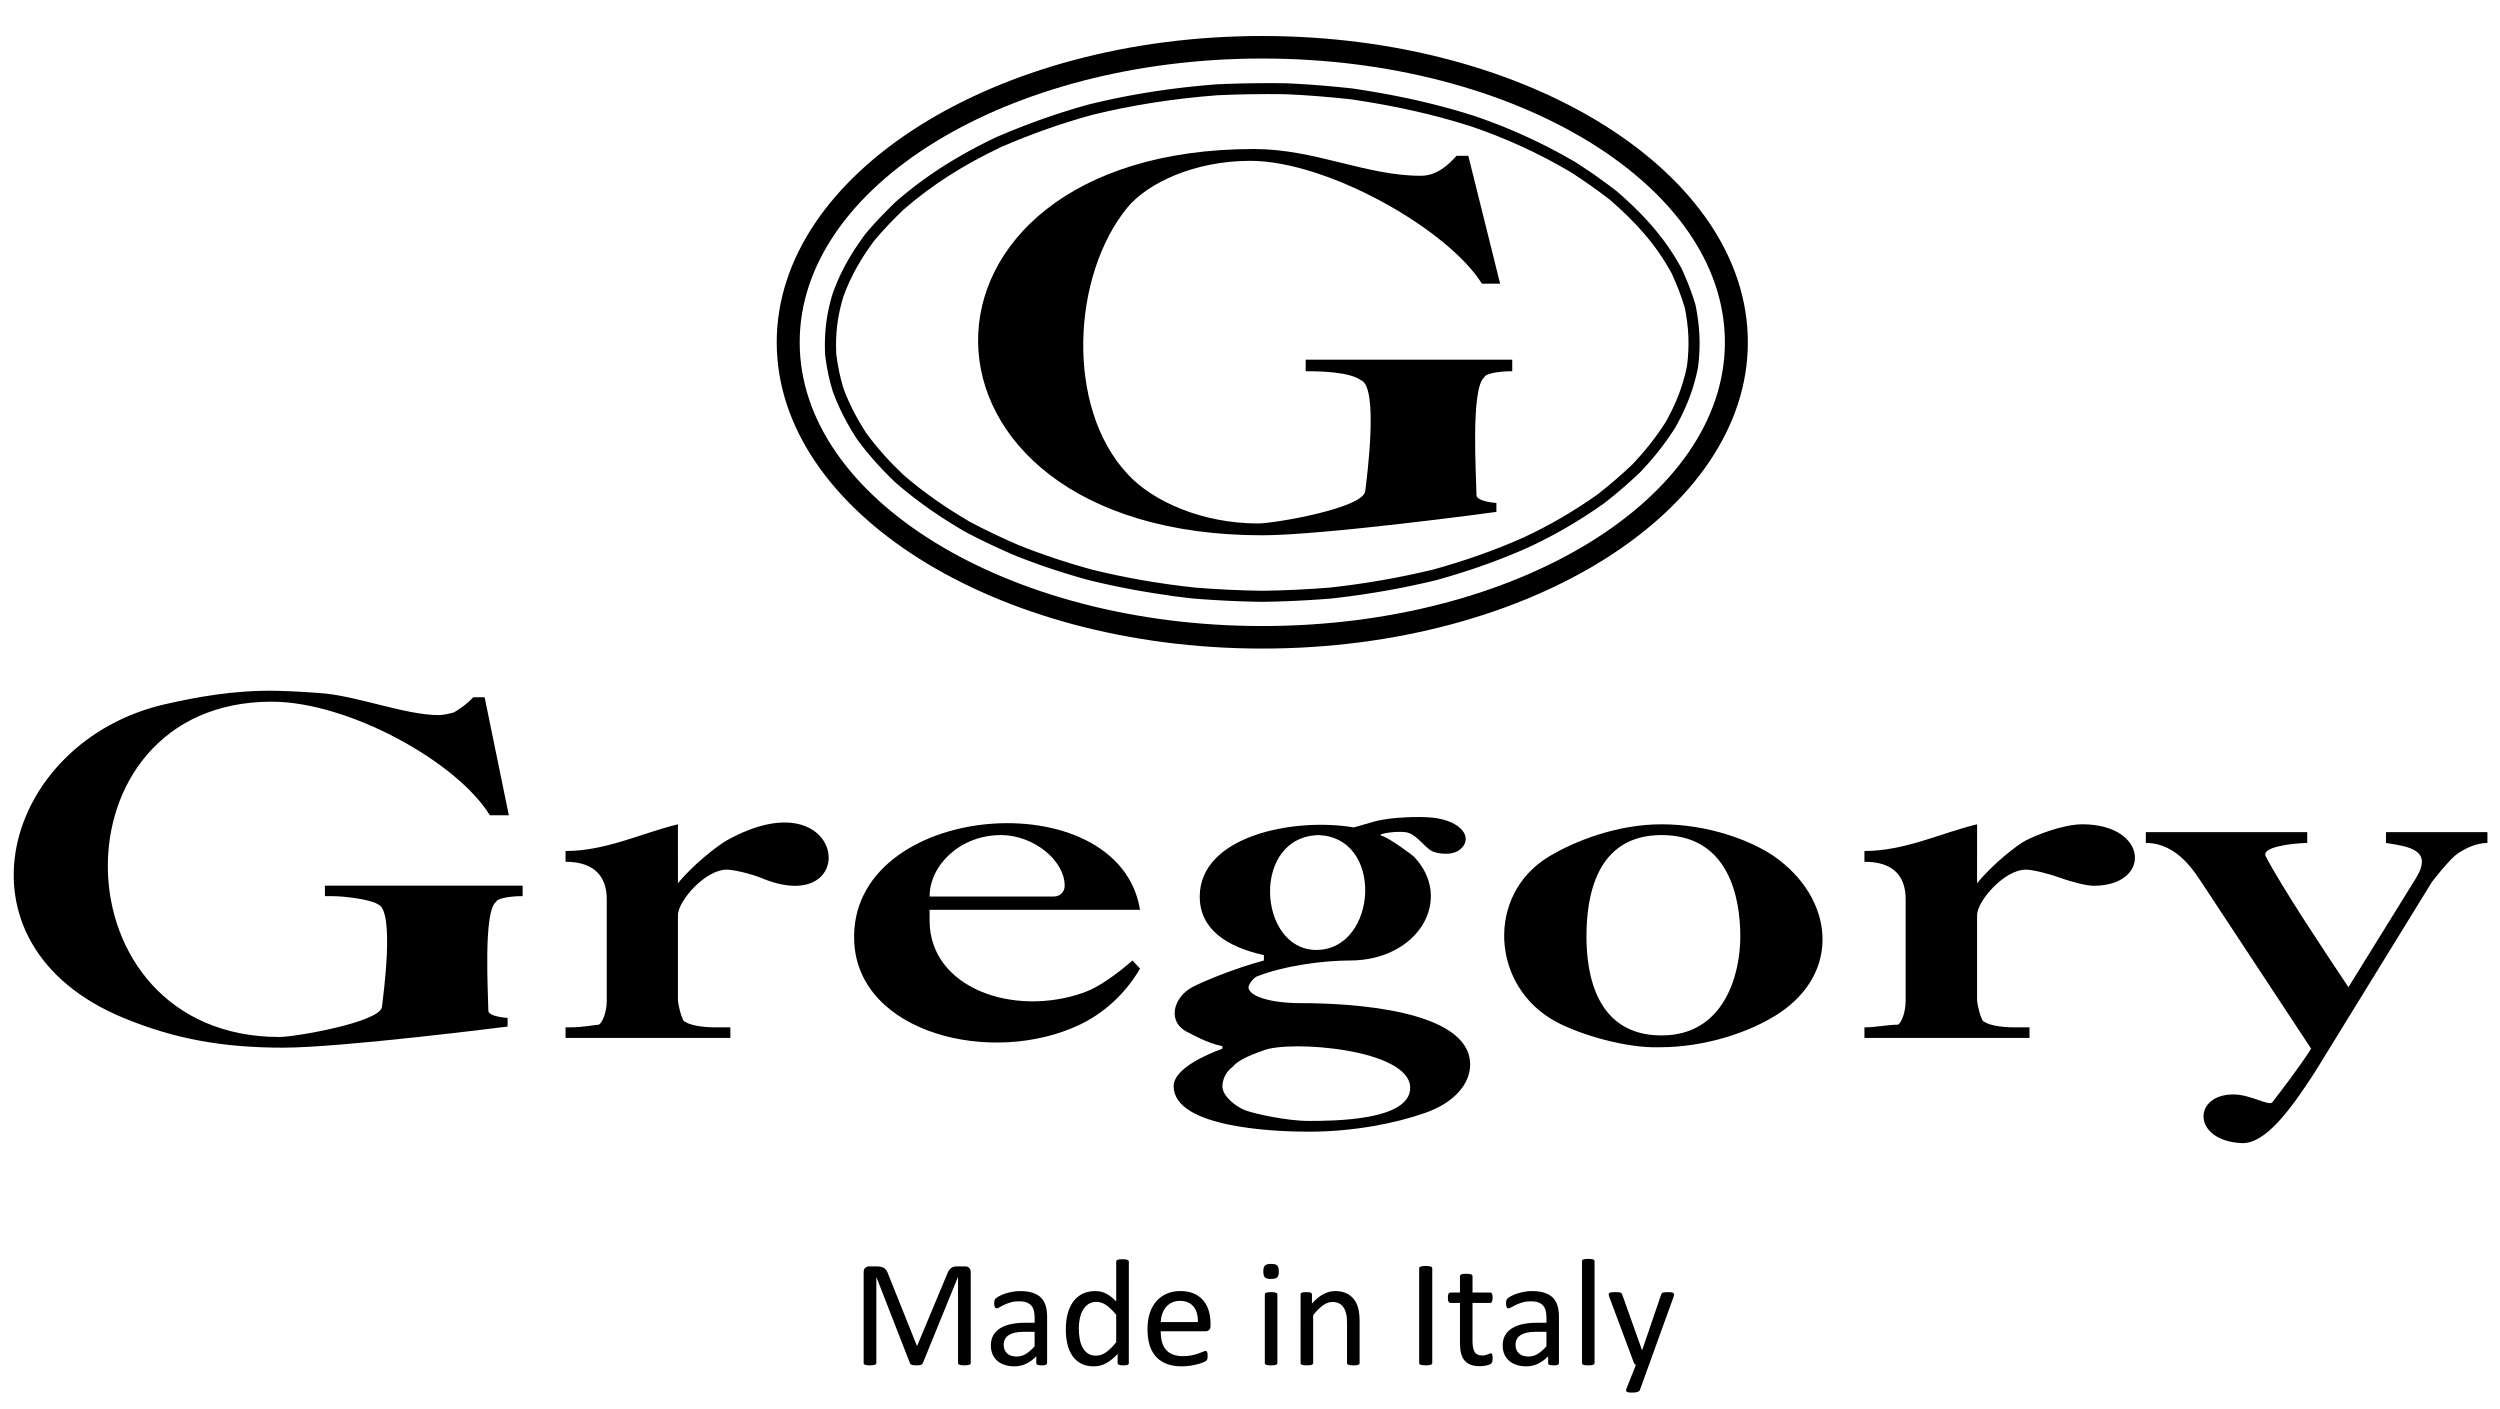 <?xml version="1.0" encoding="utf-8"?>
<!-- Generator: Adobe Illustrator 15.1.0, SVG Export Plug-In . SVG Version: 6.00 Build 0)  -->
<!DOCTYPE svg PUBLIC "-//W3C//DTD SVG 1.1//EN" "http://www.w3.org/Graphics/SVG/1.1/DTD/svg11.dtd">
<svg version="1.1" id="Layer_1" xmlns="http://www.w3.org/2000/svg" xmlns:xlink="http://www.w3.org/1999/xlink" x="0px" y="0px"
	 width="486px" height="274px" viewBox="0 0 486 274" enable-background="new 0 0 486 274" xml:space="preserve">
<g>
	<path fill-rule="evenodd" clip-rule="evenodd" d="M449.944,208.533c-4.715,7.283-9.603,13.898-14.171,13.688
		c-9.631-0.441-9.566-9.463-1.595-9.463c3.295,0,6.945,2.333,7.554,1.528c1.773-2.294,5.271-6.841,7.553-10.422l-21.189-32.153
		c-1.369-2.012-4.766-7.847-10.95-7.847v-2.093h31.38v2.093c-3.189,0.087-9,0.813-8.061,2.615
		c3.295,6.318,11.862,19.115,16.069,25.433l13.181-21.287c3.276-5.429-1.387-6.036-5.881-6.761v-2.093h19.72v2.093
		c-2.23,0-4.461,1.167-5.829,2.093c-1.369,0.925-4.969,5.393-5.12,5.754L449.944,208.533L449.944,208.533z"/>
	<path fill-rule="evenodd" clip-rule="evenodd" d="M384.347,171.712c2.939-3.661,7.807-7.484,9.479-8.33
		c1.977-1.046,7.3-3.139,10.949-3.139c12.976,0,13.554,11.952,2.23,11.952c-1.521,0-4.714-0.886-6.59-1.569
		c-1.571-0.604-5.12-1.569-6.59-1.569c-4.176,0-9.479,6.104-9.479,8.853v16.62c0,0.361,0.709,4.145,1.47,4.145
		c0.71,0.523,2.89,1.046,5.829,1.046h2.891v2.053h-32.09v-2.053c2.224,0,4.455-0.522,6.54-0.522c0.76-0.523,1.47-2.576,1.47-4.668
		v-19.719c0-4.197-2.079-7.283-8.01-7.283v-2.093c7.858,0,14.854-3.501,21.9-5.191V171.712L384.347,171.712z"/>
	<path fill-rule="evenodd" clip-rule="evenodd" d="M302.579,198.674c-12.79-6.8-13.796-24.774-1.42-32.193
		c4.918-2.938,13.13-6.237,21.849-6.237c8.821,0,17.135,2.979,21.899,6.237c11.547,8.082,13.19,22.516,0.761,30.624
		c-5.475,3.541-14.144,6.479-22.964,6.479C316.265,203.824,307.343,201.209,302.579,198.674L302.579,198.674z M323.007,162.336
		c-12.876,0-14.6,12.233-14.6,19.719c0,7.404,1.927,19.234,14.6,19.234c12.218,0,15.31-11.871,15.31-19.234
		C338.317,174.408,336.036,162.336,323.007,162.336L323.007,162.336z"/>
	<path fill-rule="evenodd" clip-rule="evenodd" d="M245.701,186.722v-1.046c-7.198-1.609-12.471-4.989-12.471-11.388
		c0-11.731,18.131-15.425,29.96-13.44c5.373-1.529,3.853-1.127,4.968-1.369c2.23-0.522,7.3-0.845,10.393-0.522
		c5.525,0.604,8.009,3.943,5.271,6.197c-1.673,1.327-4.563,0.765-5.475,0.281c-1.369-0.725-2.737-2.857-4.461-3.501
		c-1.521-0.604-6.591,0.161-5.323,0.523c1.521,0.402,6.235,3.943,6.337,4.104c7.784,8.239,0.859,20.16-12.471,20.16
		c-5.019,0-12.724,0.966-18.198,3.14c-0.761,0.482-1.521,1.569-1.521,2.052c0,1.569,3.7,3.099,10.24,3.099
		c9.21,0,32.849,1.163,32.849,11.952c0,3.662-2.99,7.364-8.719,9.376s-13.89,3.662-22.66,3.662c-6.425,0-26.259-0.709-26.259-8.854
		c0-3.38,6.286-6.116,9.479-7.283v-0.483c-2.939-0.563-6.286-2.495-6.539-2.615c-4.433-2.011-2.98-6.884,0.659-8.854
		C233.635,190.907,239.82,188.292,245.701,186.722L245.701,186.722z M245.548,204.228c-2.939,1.006-5.171,2.133-5.88,3.139
		c-1.471,1.006-2.028,2.696-2.028,3.782c0,2.093,2.788,4.024,4.36,4.668c1.672,0.644,8.06,2.093,12.419,2.093
		c4.84,0,19.72-0.056,19.72-6.438C274.139,203.886,250.537,202.131,245.548,204.228L245.548,204.228z M256.65,162.336
		c-13.551,0-12.194,22.334-0.761,22.334c11.964,0,13.374-22.334,0-22.334H256.65L256.65,162.336z"/>
	<path fill-rule="evenodd" clip-rule="evenodd" d="M220.151,186.722l1.471,1.57c-2.991,5.19-7.401,8.853-11.711,10.905
		c-17.007,8.101-43.006,1.743-43.85-16.097c-1.293-27.345,51.444-31.591,55.561-6.237h-40.909c0,0.698,0,1.396,0,2.093
		c0,13.161,16.381,18.835,29.959,14.003C213.561,191.953,217.161,189.338,220.151,186.722L220.151,186.722z M204.792,174.288
		c1.47,0,2.18-1.047,2.18-2.093c0-4.989-6.133-9.859-12.369-9.859c-7.959,0-13.89,5.861-13.89,11.952
		C188.739,174.288,196.765,174.288,204.792,174.288L204.792,174.288z"/>
	<path fill-rule="evenodd" clip-rule="evenodd" d="M131.792,171.712c2.94-3.661,7.856-7.427,9.479-8.33
		c23.614-13.135,26.53,15.685,6.591,7.244c-1.542-0.653-5.12-1.569-6.591-1.569c-4.174,0-9.479,6.103-9.479,8.853v16.62
		c0,0.361,0.71,4.145,1.471,4.145c0.76,0.523,2.89,1.046,5.829,1.046h2.89v2.053h-32.038v-2.053h0.659c2.94,0,5.12-0.522,5.83-0.522
		c0.76-0.523,1.521-2.576,1.521-4.668v-19.719c0-4.153-2.157-7.283-8.01-7.283v-2.093c7.857,0,14.701-3.461,21.849-5.191V171.712
		L131.792,171.712z"/>
	<path fill-rule="evenodd" clip-rule="evenodd" d="M101.601,172.173v2.037c-2.977,0-5.132,0.57-5.132,1.101
		c-2.591,1.645-1.539,18.43-1.539,21.143c0,1.222,3.746,1.426,3.746,1.426v1.682c0-0.004-32.229,4.104-43.621,4.104
		c-11.855,0-21.195-1.713-31.049-5.785c-34.816-14.39-23.38-53.818,8.109-60.985c5.928-1.349,13.26-2.749,21.451-2.607
		c2.976,0.052,6.825,0.285,9.597,0.529c6.877,0.693,15.806,4.196,22.17,4.196c0.77,0,2.104-0.285,2.925-0.53
		c0.77-0.488,2.259-1.344,3.746-2.933h2.207l4.706,22.936h-3.695c-6.328-10.359-27.447-22.08-42.426-22.08
		c-43.091,0-42.296,65.181,1.54,65.181c3.079,0,19.553-2.893,19.912-5.825c0.3-2.512,2.518-18.792-0.771-19.962
		c-1.539-1.019-6.773-1.589-8.826-1.589h-1.488v-2.037H101.601L101.601,172.173z"/>
	<path fill-rule="evenodd" clip-rule="evenodd" d="M245.388,7c51.989,0,94.393,26.747,94.393,59.541s-42.403,59.541-94.393,59.541
		c-51.99,0-94.393-26.747-94.393-59.541S193.398,7,245.388,7L245.388,7z M245.388,11.378c49.53,0,89.929,24.78,89.929,55.162
		c0,30.382-40.398,55.162-89.929,55.162c-49.531,0-89.929-24.78-89.929-55.162C155.459,36.158,195.857,11.378,245.388,11.378
		L245.388,11.378z"/>
	<path fill-rule="evenodd" clip-rule="evenodd" d="M249.871,16.184l0.439,0.019l0.408,0.018l0.407,0.02l0.407,0.02l0.407,0.022
		l0.405,0.022l0.405,0.023l0.406,0.024l0.405,0.026l0.404,0.026l0.404,0.027l0.404,0.028l0.403,0.029l0.403,0.029l0.403,0.031
		l0.404,0.031l0.403,0.033l0.402,0.033l0.402,0.034L258,16.715l0.402,0.036l0.402,0.036l0.403,0.037l0.402,0.038l0.402,0.038
		l0.402,0.039l0.403,0.04l0.402,0.041l0.403,0.041l0.403,0.042l0.402,0.042l0.449,0.047l0.807,0.121l0.761,0.117l0.759,0.12
		l0.756,0.122l0.753,0.125l0.751,0.128l0.749,0.13l0.747,0.134l0.745,0.138l0.743,0.14l0.741,0.144l0.74,0.147l0.738,0.15
		l0.737,0.154l0.736,0.157l0.736,0.162l0.734,0.165l0.733,0.169l0.733,0.173l0.733,0.177l0.732,0.181l0.732,0.186l0.731,0.19
		l0.733,0.194l0.732,0.199l0.732,0.203l0.733,0.208l0.733,0.212l0.734,0.217l0.735,0.223l0.736,0.227l0.759,0.239l0.668,0.23
		l0.646,0.227l0.642,0.23l0.641,0.233l0.637,0.237l0.636,0.241l0.633,0.244l0.631,0.248l0.629,0.252l0.626,0.256l0.624,0.259
		l0.623,0.264l0.62,0.267l0.618,0.271l0.616,0.275l0.614,0.279l0.613,0.283l0.61,0.287l0.608,0.291l0.608,0.295l0.605,0.299
		l0.604,0.303l0.603,0.307l0.602,0.312l0.6,0.315l0.598,0.32l0.597,0.324l0.595,0.328l0.594,0.333l0.593,0.336l0.591,0.341
		l0.622,0.364l0.29,0.186l0.255,0.164l0.253,0.165l0.254,0.166l0.253,0.166l0.253,0.167l0.251,0.167l0.252,0.168l0.252,0.169
		l0.25,0.17l0.249,0.169l0.25,0.171l0.249,0.172l0.247,0.172l0.247,0.172l0.247,0.174l0.247,0.174l0.245,0.175l0.244,0.174
		l0.245,0.176l0.244,0.177l0.242,0.177l0.241,0.177l0.243,0.179l0.241,0.179l0.239,0.179l0.239,0.179l0.238,0.18l0.238,0.181
		l0.237,0.181l0.236,0.182l0.285,0.22l0.514,0.448l0.464,0.411l0.46,0.412l0.455,0.415l0.45,0.417l0.445,0.418l0.44,0.422
		l0.437,0.425l0.432,0.428l0.427,0.431l0.421,0.435l0.417,0.438l0.412,0.443l0.406,0.447l0.401,0.452l0.396,0.457l0.392,0.462
		l0.387,0.467l0.38,0.472l0.376,0.479l0.37,0.484l0.365,0.489l0.358,0.496l0.354,0.503l0.349,0.51l0.343,0.516l0.337,0.524
		l0.331,0.531l0.326,0.539l0.319,0.546l0.314,0.554l0.341,0.62l0.126,0.278l0.094,0.209l0.093,0.209l0.094,0.211l0.091,0.21
		l0.091,0.209l0.09,0.21l0.09,0.211l0.089,0.213l0.088,0.211l0.086,0.211l0.087,0.213l0.085,0.213l0.085,0.213l0.083,0.213
		l0.083,0.215l0.082,0.216l0.08,0.214l0.079,0.215l0.079,0.216l0.079,0.217l0.076,0.217l0.076,0.216l0.075,0.219l0.074,0.219
		l0.072,0.217l0.072,0.219l0.071,0.22l0.07,0.221l0.068,0.22l0.067,0.221l0.096,0.318l0.093,0.477l0.07,0.379l0.066,0.376
		l0.063,0.375l0.06,0.373l0.056,0.371l0.052,0.369l0.048,0.369l0.044,0.368l0.041,0.366l0.036,0.366l0.032,0.365l0.029,0.365
		l0.024,0.364l0.021,0.365l0.018,0.365l0.013,0.366l0.009,0.365l0.005,0.366l0.001,0.367l-0.003,0.368l-0.007,0.369l-0.011,0.37
		l-0.016,0.372l-0.019,0.375l-0.022,0.375l-0.027,0.377l-0.03,0.38l-0.035,0.381l-0.038,0.385l-0.043,0.388l-0.055,0.464
		l-0.094,0.464l-0.083,0.389l-0.086,0.385l-0.091,0.383l-0.094,0.381l-0.098,0.377l-0.102,0.375l-0.105,0.373l-0.109,0.37
		l-0.112,0.368l-0.116,0.366l-0.12,0.363l-0.124,0.362l-0.127,0.359l-0.131,0.358l-0.135,0.357l-0.138,0.355l-0.142,0.353
		l-0.146,0.353l-0.148,0.351l-0.152,0.351l-0.156,0.349l-0.159,0.348l-0.163,0.348l-0.166,0.347l-0.169,0.346l-0.173,0.346
		l-0.177,0.346l-0.181,0.346l-0.183,0.346l-0.187,0.345l-0.221,0.403l-0.226,0.352l-0.191,0.293l-0.191,0.292l-0.193,0.289
		l-0.195,0.288l-0.195,0.286l-0.197,0.283l-0.199,0.282l-0.2,0.28l-0.201,0.278l-0.203,0.276l-0.204,0.274l-0.206,0.274
		l-0.208,0.271l-0.208,0.27l-0.211,0.269l-0.213,0.268l-0.214,0.266l-0.216,0.265l-0.217,0.264l-0.219,0.263l-0.221,0.261
		l-0.223,0.26l-0.224,0.259l-0.227,0.258l-0.228,0.257l-0.23,0.257l-0.231,0.255l-0.233,0.255l-0.236,0.255l-0.237,0.253
		l-0.277,0.294l-0.249,0.235l-0.207,0.193l-0.207,0.194l-0.208,0.193l-0.209,0.192l-0.209,0.191l-0.21,0.191l-0.21,0.191
		l-0.212,0.191l-0.212,0.19l-0.212,0.189l-0.213,0.188l-0.214,0.188l-0.215,0.188l-0.215,0.187l-0.216,0.187l-0.217,0.187
		l-0.217,0.185l-0.218,0.185l-0.219,0.184l-0.219,0.184l-0.22,0.183l-0.221,0.183l-0.221,0.182l-0.222,0.181l-0.223,0.181
		l-0.223,0.18l-0.224,0.179l-0.225,0.179l-0.226,0.178l-0.226,0.177l-0.266,0.208l-0.481,0.337l-0.44,0.306l-0.442,0.304l-0.442,0.3
		l-0.443,0.297l-0.444,0.294l-0.443,0.292l-0.446,0.289l-0.446,0.286l-0.447,0.283l-0.448,0.28l-0.45,0.278l-0.451,0.275
		l-0.452,0.272l-0.454,0.27l-0.455,0.267l-0.457,0.265l-0.458,0.262l-0.461,0.26l-0.462,0.257l-0.465,0.254l-0.465,0.252
		l-0.469,0.25l-0.471,0.247l-0.472,0.245l-0.475,0.243l-0.479,0.241l-0.479,0.238l-0.482,0.236l-0.484,0.234l-0.488,0.232
		l-0.506,0.237l-0.562,0.249l-0.546,0.239l-0.547,0.235l-0.547,0.232l-0.55,0.229l-0.549,0.227l-0.551,0.224l-0.551,0.22
		l-0.552,0.218l-0.554,0.215l-0.555,0.212l-0.555,0.209l-0.556,0.207l-0.558,0.204l-0.558,0.202l-0.559,0.198l-0.56,0.197
		l-0.562,0.193l-0.563,0.191l-0.563,0.188l-0.563,0.186l-0.565,0.184l-0.566,0.182l-0.566,0.178l-0.568,0.176l-0.569,0.174
		l-0.57,0.172l-0.571,0.169l-0.572,0.167l-0.574,0.165l-0.574,0.163l-0.611,0.17l-0.669,0.159l-0.633,0.148l-0.633,0.146
		l-0.634,0.143l-0.633,0.14l-0.635,0.138l-0.635,0.135l-0.635,0.132l-0.635,0.13l-0.636,0.128l-0.637,0.125l-0.637,0.123
		l-0.637,0.12l-0.638,0.117l-0.638,0.115l-0.638,0.112l-0.639,0.11l-0.639,0.107l-0.641,0.104l-0.64,0.102l-0.641,0.1l-0.642,0.097
		l-0.643,0.095l-0.642,0.092l-0.643,0.089l-0.644,0.087l-0.645,0.084l-0.645,0.082l-0.645,0.079l-0.646,0.077l-0.646,0.074
		l-0.679,0.075l-0.439,0.034l-0.406,0.03l-0.406,0.03l-0.408,0.029l-0.408,0.029l-0.409,0.028l-0.41,0.027l-0.41,0.026l-0.411,0.025
		l-0.411,0.025l-0.413,0.024l-0.412,0.023l-0.413,0.022l-0.413,0.022l-0.413,0.021l-0.412,0.021l-0.414,0.02l-0.413,0.018
		l-0.413,0.018l-0.413,0.017l-0.413,0.016l-0.413,0.015l-0.413,0.014l-0.411,0.013l-0.412,0.013l-0.411,0.011l-0.41,0.011
		l-0.409,0.009l-0.409,0.008l-0.409,0.007l-0.407,0.006l-0.433,0.005l-0.433-0.005l-0.407-0.006l-0.409-0.007l-0.409-0.008
		l-0.409-0.009l-0.41-0.011l-0.412-0.011l-0.411-0.013l-0.411-0.013l-0.413-0.014l-0.413-0.015l-0.412-0.016l-0.413-0.017
		l-0.414-0.018l-0.413-0.018l-0.413-0.02l-0.413-0.021l-0.413-0.021l-0.413-0.022l-0.413-0.022l-0.412-0.023l-0.413-0.024
		l-0.412-0.025l-0.41-0.025l-0.41-0.026l-0.41-0.027l-0.409-0.028l-0.408-0.029l-0.408-0.029l-0.407-0.03l-0.405-0.03l-0.438-0.034
		l-0.683-0.074l-0.65-0.074l-0.649-0.076l-0.647-0.079l-0.646-0.081l-0.646-0.083l-0.646-0.086L227,115.713l-0.643-0.091
		l-0.643-0.094l-0.641-0.096l-0.641-0.099l-0.64-0.101l-0.64-0.104l-0.638-0.106l-0.637-0.109l-0.637-0.111l-0.637-0.115
		l-0.636-0.117l-0.635-0.12l-0.635-0.123l-0.634-0.125l-0.634-0.128l-0.633-0.131l-0.633-0.133l-0.632-0.136l-0.633-0.139
		l-0.631-0.142l-0.632-0.145l-0.631-0.147l-0.631-0.15l-0.657-0.16l-0.489-0.134l-0.461-0.128l-0.461-0.13l-0.461-0.131
		l-0.461-0.133l-0.461-0.135l-0.46-0.137l-0.461-0.138l-0.459-0.14l-0.46-0.142l-0.46-0.144l-0.458-0.145l-0.459-0.146l-0.459-0.148
		l-0.458-0.15l-0.457-0.152l-0.456-0.153l-0.457-0.155l-0.456-0.157l-0.455-0.158l-0.454-0.16l-0.454-0.162l-0.454-0.164
		l-0.452-0.165l-0.451-0.167l-0.451-0.168l-0.451-0.17l-0.448-0.172l-0.449-0.173L198,108.257l-0.447-0.177l-0.471-0.189
		l-0.333-0.145l-0.305-0.134l-0.305-0.134l-0.305-0.135l-0.304-0.135l-0.304-0.137l-0.305-0.137l-0.304-0.138l-0.303-0.138
		l-0.304-0.139l-0.304-0.14l-0.302-0.14l-0.304-0.141l-0.303-0.143l-0.303-0.143l-0.301-0.143l-0.301-0.144l-0.302-0.146
		l-0.302-0.146l-0.301-0.147l-0.3-0.147l-0.3-0.149l-0.3-0.149l-0.298-0.15l-0.299-0.151l-0.299-0.153l-0.298-0.153l-0.297-0.154
		l-0.297-0.155l-0.297-0.156l-0.297-0.157l-0.334-0.178l-0.476-0.282l-0.437-0.261l-0.435-0.262l-0.432-0.264l-0.43-0.264
		l-0.429-0.267l-0.427-0.268l-0.424-0.27l-0.422-0.271l-0.421-0.273l-0.418-0.275L182.212,100l-0.415-0.279l-0.414-0.282
		l-0.412-0.284l-0.41-0.286l-0.408-0.288l-0.408-0.292l-0.405-0.294l-0.404-0.297l-0.403-0.299l-0.401-0.303l-0.4-0.306
		l-0.399-0.309l-0.397-0.312l-0.396-0.315l-0.396-0.318l-0.394-0.322l-0.394-0.325l-0.392-0.329l-0.392-0.333l-0.422-0.364
		l-0.29-0.274l-0.257-0.245l-0.254-0.247l-0.253-0.247l-0.252-0.248l-0.25-0.25l-0.25-0.251l-0.247-0.252l-0.246-0.253l-0.244-0.255
		l-0.244-0.256l-0.241-0.258l-0.24-0.258l-0.239-0.26l-0.238-0.262l-0.234-0.262l-0.234-0.263l-0.233-0.266l-0.231-0.267
		l-0.229-0.268l-0.229-0.27l-0.227-0.271l-0.226-0.273l-0.224-0.274l-0.222-0.275l-0.221-0.277l-0.219-0.279l-0.217-0.28
		l-0.216-0.282l-0.214-0.284l-0.212-0.286l-0.246-0.334l-0.205-0.32l-0.172-0.271l-0.17-0.271l-0.167-0.271l-0.165-0.271
		l-0.165-0.273l-0.162-0.273l-0.16-0.273l-0.158-0.274l-0.156-0.276l-0.155-0.277l-0.153-0.277l-0.15-0.278l-0.149-0.28
		l-0.148-0.281l-0.145-0.281l-0.143-0.281l-0.142-0.284l-0.14-0.285l-0.138-0.286l-0.136-0.287l-0.134-0.289l-0.132-0.29
		l-0.13-0.291l-0.127-0.292l-0.126-0.293l-0.124-0.296l-0.121-0.296l-0.12-0.297l-0.117-0.3l-0.116-0.301l-0.136-0.362l-0.085-0.283
		l-0.063-0.219l-0.063-0.219l-0.061-0.218L161.574,75l-0.059-0.218l-0.058-0.219l-0.056-0.217l-0.056-0.217l-0.054-0.218
		l-0.052-0.216l-0.051-0.217l-0.05-0.218l-0.049-0.217l-0.047-0.218l-0.046-0.217l-0.045-0.217l-0.044-0.219l-0.043-0.22
		l-0.041-0.218l-0.04-0.218l-0.039-0.22l-0.038-0.22l-0.036-0.22l-0.036-0.221l-0.034-0.223l-0.033-0.222l-0.032-0.223l-0.031-0.223
		l-0.031-0.225l-0.029-0.226l-0.038-0.308l-0.02-0.471l-0.013-0.39l-0.009-0.387l-0.005-0.384l-0.001-0.381l0.003-0.38l0.007-0.377
		l0.011-0.375l0.015-0.373l0.019-0.371l0.022-0.371l0.026-0.369l0.031-0.368l0.035-0.368l0.039-0.365l0.043-0.365l0.048-0.364
		l0.052-0.364l0.056-0.365l0.061-0.364l0.064-0.364l0.069-0.364l0.073-0.365l0.077-0.365l0.082-0.366l0.087-0.368l0.091-0.368
		l0.095-0.37l0.1-0.371l0.104-0.373l0.108-0.374l0.13-0.436l0.171-0.455l0.151-0.393l0.153-0.388l0.156-0.383l0.158-0.379
		l0.162-0.375l0.164-0.371l0.167-0.368l0.17-0.364l0.173-0.361l0.176-0.358l0.178-0.355l0.182-0.353l0.185-0.35l0.188-0.348
		l0.19-0.346l0.193-0.343l0.197-0.342l0.2-0.34l0.203-0.339l0.207-0.337l0.21-0.337l0.214-0.335l0.217-0.335l0.22-0.334l0.224-0.334
		l0.228-0.335l0.23-0.335l0.234-0.334l0.238-0.336l0.241-0.336l0.286-0.394l0.219-0.26l0.175-0.206l0.176-0.205l0.176-0.205
		l0.177-0.204l0.178-0.202l0.179-0.203l0.18-0.202l0.18-0.201l0.181-0.2l0.181-0.199l0.183-0.199l0.184-0.198l0.184-0.198
		l0.184-0.197l0.187-0.197l0.185-0.195l0.187-0.195l0.187-0.194l0.188-0.193l0.188-0.193l0.189-0.192l0.188-0.191l0.19-0.191
		l0.189-0.19l0.191-0.189l0.191-0.188l0.191-0.189l0.192-0.187l0.192-0.187l0.192-0.186l0.234-0.224l0.599-0.515l0.564-0.476
		l0.567-0.468l0.569-0.462l0.57-0.454l0.574-0.447l0.576-0.441l0.578-0.434l0.582-0.428l0.584-0.421l0.587-0.416l0.59-0.41
		l0.593-0.403l0.596-0.398l0.6-0.392l0.603-0.387l0.605-0.381l0.608-0.376l0.613-0.371l0.616-0.366l0.619-0.361l0.624-0.357
		l0.627-0.353l0.631-0.348l0.636-0.344l0.639-0.34l0.644-0.336l0.647-0.333l0.651-0.329l0.657-0.326L192.98,27l0.701-0.336
		l0.592-0.254l0.554-0.235l0.553-0.232l0.553-0.23l0.553-0.227l0.554-0.225l0.553-0.222l0.554-0.219l0.554-0.217l0.554-0.214
		l0.555-0.212l0.555-0.209l0.556-0.207l0.557-0.204l0.558-0.202l0.558-0.199l0.56-0.197l0.559-0.194l0.562-0.192l0.562-0.189
		l0.563-0.187l0.564-0.185l0.566-0.182l0.567-0.18l0.568-0.177l0.57-0.175l0.572-0.173l0.574-0.17l0.575-0.167l0.577-0.166
		l0.579-0.164l0.61-0.168l0.791-0.193l0.766-0.182l0.766-0.177l0.768-0.173l0.767-0.169l0.769-0.164l0.768-0.16l0.77-0.156
		l0.77-0.151l0.77-0.147l0.771-0.143l0.772-0.139l0.771-0.134l0.772-0.13l0.772-0.126l0.774-0.123l0.774-0.118l0.775-0.114
		l0.774-0.11l0.776-0.106l0.776-0.103l0.778-0.099l0.777-0.094l0.779-0.092l0.778-0.087l0.78-0.084l0.78-0.08l0.781-0.076
		l0.782-0.073l0.782-0.069l0.782-0.065l0.816-0.064l0.448-0.021l0.413-0.018l0.413-0.017l0.414-0.016l0.415-0.016l0.415-0.014
		l0.415-0.014l0.416-0.013l0.416-0.012l0.415-0.011l0.416-0.01l0.417-0.01l0.416-0.008l0.415-0.008l0.417-0.007l0.417-0.006
		l0.415-0.005l0.415-0.005l0.416-0.004l0.415-0.004l0.415-0.002l0.414-0.002l0.415-0.001l0.413-0.001l0.414,0l0.412,0.001
		l0.412,0.001l0.412,0.002l0.412,0.002l0.41,0.003l0.409,0.004L249.871,16.184L249.871,16.184z M249.811,18.31
		c4.297,0.178,8.517,0.534,12.788,0.991c8.077,1.193,15.61,2.793,23.351,5.256c6.783,2.311,13.126,5.205,19.286,8.836
		c2.667,1.701,5.256,3.529,7.715,5.434c4.919,4.266,8.957,8.633,12.063,14.396c0.984,2.158,1.838,4.342,2.512,6.602
		c0.776,3.911,0.932,7.262,0.44,11.249c-0.777,3.961-2.149,7.363-4.116,10.918c-1.942,3.047-4.064,5.713-6.55,8.329
		c-2.149,2.031-4.401,3.986-6.757,5.814c-4.608,3.25-9.242,5.967-14.368,8.354c-5.695,2.539-11.546,4.57-17.604,6.246
		c-6.653,1.6-13.357,2.768-20.166,3.504c-4.271,0.33-8.725,0.559-12.996,0.609c-4.271-0.051-8.724-0.279-12.995-0.609
		c-6.86-0.736-13.514-1.879-20.141-3.504c-4.841-1.32-9.683-2.92-14.342-4.799c-3.21-1.396-6.395-2.895-9.475-4.545
		c-4.608-2.717-8.803-5.586-12.841-9.09c-2.666-2.514-5.1-5.205-7.248-8.15c-1.786-2.767-3.263-5.586-4.401-8.658
		c-0.673-2.234-1.113-4.367-1.397-6.678c-0.182-4.012,0.232-7.364,1.397-11.198c1.502-4.063,3.365-7.262,5.929-10.766
		c1.786-2.133,3.728-4.164,5.747-6.094c5.824-5.053,11.96-8.836,18.949-12.163c5.825-2.514,11.572-4.57,17.682-6.246
		c8.025-1.98,16.154-3.199,24.412-3.834C241.036,18.31,245.488,18.259,249.811,18.31L249.811,18.31z"/>
	<path fill-rule="evenodd" clip-rule="evenodd" d="M293.981,69.915v2.251c-3.138,0-5.419,0.609-5.419,1.172
		c-2.729,2.071-1.54,19.763-1.54,22.889c0,1.313,3.878,1.548,3.878,1.548v1.735c0,0.032-33.652,4.55-45.517,4.55
		c-73.312,0-73.465-75.093-1.597-75.093c11.823,0,21.745,5.203,32.411,5.203c3.048,0,5.277-1.996,6.958-3.889h2.282l6.185,24.858
		h-3.546c-6.582-10.558-30-23.874-45.032-23.874c-10.838,0-19.964,4.315-23.899,9.099c-10.779,13.235-12.044,38.745,0,51.735
		c4.905,5.394,14.602,9.662,25.439,9.662c3.137,0,20.42-2.955,20.819-6.285c0.332-2.707,2.655-20.338-0.855-21.576
		c-2.171-1.587-7.71-1.735-10.724-1.735v-2.251H293.981L293.981,69.915z"/>
	<path d="M188.713,264.953c0,0.076-0.021,0.146-0.061,0.207s-0.106,0.106-0.207,0.142c-0.096,0.035-0.223,0.061-0.374,0.086
		c-0.156,0.025-0.354,0.041-0.601,0.041c-0.228,0-0.425-0.016-0.586-0.041c-0.162-0.025-0.288-0.051-0.384-0.086
		c-0.097-0.035-0.162-0.081-0.202-0.142c-0.035-0.061-0.056-0.131-0.056-0.207v-16.677h-0.03l-6.823,16.748
		c-0.03,0.07-0.071,0.131-0.126,0.182c-0.051,0.046-0.132,0.091-0.232,0.126c-0.106,0.03-0.228,0.056-0.374,0.071
		c-0.142,0.015-0.313,0.025-0.511,0.025c-0.206,0-0.384-0.011-0.53-0.03c-0.151-0.021-0.272-0.051-0.373-0.081
		c-0.097-0.035-0.172-0.081-0.228-0.127c-0.056-0.05-0.091-0.105-0.111-0.166l-6.525-16.748h-0.015v16.677
		c0,0.076-0.021,0.146-0.061,0.207c-0.036,0.061-0.106,0.106-0.207,0.142c-0.097,0.035-0.223,0.061-0.384,0.086
		c-0.157,0.025-0.359,0.041-0.606,0.041c-0.237,0-0.435-0.016-0.591-0.041s-0.283-0.051-0.379-0.086
		c-0.091-0.035-0.156-0.081-0.192-0.142c-0.035-0.061-0.05-0.131-0.05-0.207v-17.611c0-0.414,0.105-0.707,0.323-0.884
		c0.217-0.177,0.46-0.268,0.728-0.268h1.54c0.313,0,0.591,0.03,0.828,0.091c0.237,0.056,0.444,0.151,0.621,0.278
		c0.177,0.131,0.323,0.293,0.444,0.489c0.116,0.197,0.223,0.43,0.309,0.697l5.551,13.864h0.07l5.772-13.823
		c0.106-0.294,0.228-0.546,0.354-0.753c0.132-0.207,0.273-0.374,0.425-0.495c0.151-0.126,0.323-0.212,0.51-0.268
		c0.188-0.056,0.404-0.081,0.651-0.081h1.611c0.146,0,0.288,0.021,0.425,0.065c0.131,0.046,0.242,0.116,0.338,0.208
		c0.096,0.096,0.172,0.212,0.228,0.353c0.061,0.147,0.091,0.318,0.091,0.525V264.953L188.713,264.953z M203.557,264.983
		c0,0.116-0.04,0.207-0.121,0.263c-0.076,0.061-0.188,0.106-0.323,0.137c-0.142,0.03-0.344,0.046-0.606,0.046
		c-0.258,0-0.465-0.016-0.616-0.046s-0.263-0.076-0.333-0.137c-0.071-0.056-0.102-0.146-0.102-0.263v-1.333
		c-0.586,0.621-1.231,1.106-1.949,1.449c-0.712,0.344-1.47,0.521-2.268,0.521c-0.702,0-1.339-0.091-1.904-0.277
		c-0.565-0.183-1.05-0.444-1.449-0.788c-0.399-0.349-0.712-0.773-0.935-1.273c-0.217-0.505-0.328-1.075-0.328-1.717
		c0-0.752,0.151-1.398,0.454-1.954c0.309-0.551,0.748-1.011,1.318-1.374c0.571-0.369,1.273-0.642,2.102-0.823
		s1.763-0.272,2.798-0.272h1.833v-1.036c0-0.515-0.056-0.97-0.161-1.363c-0.111-0.394-0.283-0.723-0.525-0.979
		c-0.242-0.263-0.556-0.46-0.939-0.597c-0.384-0.131-0.858-0.196-1.419-0.196c-0.606,0-1.142,0.07-1.621,0.212
		c-0.48,0.146-0.899,0.303-1.258,0.475c-0.364,0.172-0.662,0.328-0.904,0.475c-0.242,0.142-0.419,0.213-0.54,0.213
		c-0.076,0-0.146-0.021-0.207-0.056c-0.062-0.041-0.111-0.102-0.157-0.183c-0.04-0.075-0.076-0.177-0.096-0.303
		c-0.021-0.121-0.03-0.258-0.03-0.404c0-0.247,0.021-0.444,0.056-0.586c0.035-0.141,0.116-0.277,0.252-0.409
		c0.132-0.126,0.359-0.277,0.688-0.449c0.323-0.172,0.696-0.328,1.121-0.475c0.424-0.142,0.889-0.258,1.394-0.354
		c0.5-0.096,1.011-0.142,1.525-0.142c0.955,0,1.768,0.111,2.439,0.328c0.672,0.218,1.212,0.536,1.626,0.955
		c0.415,0.419,0.718,0.939,0.904,1.561c0.188,0.621,0.283,1.344,0.283,2.172V264.983L203.557,264.983z M201.127,258.903h-2.086
		c-0.672,0-1.252,0.056-1.747,0.166c-0.49,0.116-0.899,0.283-1.228,0.505c-0.323,0.223-0.565,0.49-0.717,0.799
		c-0.151,0.313-0.228,0.666-0.228,1.07c0,0.692,0.217,1.242,0.656,1.651s1.056,0.616,1.844,0.616c0.642,0,1.232-0.161,1.783-0.489
		c0.545-0.324,1.121-0.824,1.722-1.495V258.903L201.127,258.903z M219.446,264.969c0,0.076-0.015,0.146-0.051,0.207
		c-0.035,0.056-0.096,0.106-0.176,0.142c-0.086,0.03-0.197,0.061-0.334,0.081c-0.142,0.02-0.308,0.03-0.505,0.03
		c-0.207,0-0.379-0.011-0.515-0.03c-0.142-0.021-0.253-0.051-0.344-0.081c-0.086-0.035-0.151-0.086-0.192-0.142
		c-0.04-0.061-0.061-0.131-0.061-0.207v-1.763c-0.697,0.763-1.424,1.354-2.182,1.777c-0.753,0.425-1.581,0.637-2.475,0.637
		c-0.979,0-1.813-0.191-2.505-0.57c-0.688-0.379-1.248-0.895-1.677-1.541c-0.43-0.646-0.743-1.403-0.939-2.277
		c-0.197-0.874-0.298-1.793-0.298-2.758c0-1.146,0.126-2.182,0.368-3.102c0.247-0.924,0.616-1.712,1.096-2.358
		c0.485-0.651,1.086-1.151,1.799-1.505c0.717-0.349,1.54-0.525,2.479-0.525c0.777,0,1.49,0.172,2.137,0.511
		c0.646,0.343,1.287,0.843,1.919,1.505v-7.743c0-0.065,0.015-0.131,0.05-0.196c0.036-0.065,0.102-0.116,0.202-0.146
		c0.097-0.036,0.223-0.066,0.374-0.091c0.151-0.025,0.349-0.036,0.586-0.036c0.248,0,0.449,0.011,0.606,0.036
		c0.156,0.024,0.282,0.055,0.368,0.091c0.091,0.03,0.157,0.081,0.202,0.146c0.046,0.065,0.065,0.131,0.065,0.196V264.969
		L219.446,264.969z M216.992,255.6c-0.662-0.818-1.304-1.439-1.919-1.868c-0.616-0.43-1.258-0.646-1.93-0.646
		c-0.621,0-1.151,0.151-1.581,0.444c-0.435,0.298-0.788,0.687-1.061,1.172c-0.272,0.479-0.47,1.03-0.591,1.641
		c-0.126,0.611-0.187,1.232-0.187,1.864c0,0.672,0.05,1.328,0.156,1.97c0.101,0.637,0.282,1.207,0.54,1.707s0.596,0.898,1.021,1.197
		c0.425,0.303,0.96,0.454,1.596,0.454c0.328,0,0.642-0.045,0.944-0.137c0.298-0.085,0.606-0.237,0.925-0.444
		c0.313-0.207,0.646-0.475,0.99-0.803c0.343-0.333,0.712-0.737,1.096-1.223V255.6L216.992,255.6z M235.32,257.731
		c0,0.384-0.096,0.661-0.287,0.823c-0.192,0.161-0.41,0.242-0.657,0.242h-8.732c0,0.742,0.076,1.404,0.223,2
		c0.146,0.591,0.394,1.096,0.742,1.521c0.344,0.424,0.793,0.752,1.344,0.979c0.556,0.228,1.227,0.339,2.03,0.339
		c0.631,0,1.191-0.051,1.687-0.157c0.49-0.101,0.919-0.217,1.277-0.349c0.359-0.126,0.657-0.242,0.89-0.343
		c0.231-0.106,0.403-0.157,0.525-0.157c0.065,0,0.131,0.016,0.182,0.051c0.056,0.035,0.096,0.086,0.126,0.156
		c0.03,0.071,0.056,0.167,0.07,0.288c0.011,0.121,0.021,0.272,0.021,0.45c0,0.131-0.005,0.242-0.015,0.333
		c-0.011,0.096-0.021,0.177-0.036,0.253c-0.015,0.075-0.04,0.141-0.075,0.201c-0.035,0.056-0.081,0.116-0.132,0.167
		c-0.055,0.056-0.217,0.146-0.484,0.268c-0.263,0.121-0.611,0.242-1.035,0.363c-0.425,0.116-0.914,0.223-1.47,0.318
		c-0.556,0.091-1.151,0.142-1.783,0.142c-1.096,0-2.056-0.156-2.879-0.46c-0.823-0.308-1.516-0.763-2.081-1.363
		c-0.561-0.602-0.984-1.354-1.272-2.263c-0.283-0.909-0.43-1.965-0.43-3.167c0-1.142,0.152-2.171,0.444-3.086
		c0.299-0.908,0.723-1.687,1.283-2.323c0.556-0.636,1.228-1.121,2.021-1.464c0.788-0.339,1.672-0.511,2.646-0.511
		c1.045,0,1.935,0.167,2.672,0.505c0.732,0.334,1.338,0.788,1.813,1.354c0.475,0.566,0.817,1.232,1.04,1.995
		c0.222,0.768,0.333,1.581,0.333,2.45V257.731L235.32,257.731z M232.866,257.009c0.03-1.282-0.253-2.293-0.854-3.021
		c-0.597-0.732-1.48-1.096-2.651-1.096c-0.606,0-1.132,0.116-1.586,0.344c-0.455,0.222-0.834,0.525-1.137,0.898
		c-0.309,0.374-0.546,0.813-0.712,1.309c-0.167,0.5-0.263,1.021-0.283,1.565H232.866L232.866,257.009z M248.325,264.969
		c0,0.076-0.021,0.146-0.061,0.197c-0.04,0.055-0.105,0.101-0.191,0.141c-0.091,0.041-0.212,0.071-0.369,0.092
		c-0.161,0.02-0.363,0.03-0.611,0.03c-0.231,0-0.429-0.011-0.591-0.03c-0.156-0.021-0.282-0.051-0.373-0.092
		c-0.097-0.04-0.162-0.086-0.192-0.141c-0.035-0.051-0.056-0.121-0.056-0.197V251.65c0-0.07,0.021-0.132,0.056-0.192
		c0.03-0.061,0.096-0.11,0.192-0.146c0.091-0.04,0.217-0.07,0.373-0.091c0.162-0.02,0.359-0.03,0.591-0.03
		c0.248,0,0.45,0.011,0.611,0.03c0.157,0.021,0.278,0.051,0.369,0.091c0.086,0.036,0.151,0.086,0.191,0.146s0.061,0.122,0.061,0.192
		V264.969L248.325,264.969z M248.603,247.15c0,0.575-0.106,0.965-0.323,1.172c-0.218,0.207-0.616,0.308-1.197,0.308
		c-0.575,0-0.965-0.101-1.177-0.303s-0.318-0.581-0.318-1.146c0-0.571,0.106-0.96,0.323-1.167c0.218-0.207,0.616-0.313,1.197-0.313
		c0.576,0,0.965,0.102,1.177,0.304S248.603,246.59,248.603,247.15L248.603,247.15z M264.305,264.969
		c0,0.076-0.021,0.146-0.061,0.197c-0.041,0.055-0.102,0.101-0.192,0.141c-0.091,0.041-0.212,0.071-0.368,0.092
		c-0.162,0.02-0.358,0.03-0.591,0.03c-0.248,0-0.45-0.011-0.611-0.03c-0.157-0.021-0.278-0.051-0.369-0.092
		c-0.086-0.04-0.151-0.086-0.191-0.141c-0.041-0.051-0.061-0.121-0.061-0.197v-7.798c0-0.763-0.056-1.374-0.177-1.834
		c-0.116-0.465-0.288-0.863-0.516-1.202c-0.228-0.333-0.521-0.591-0.884-0.768c-0.358-0.177-0.772-0.268-1.247-0.268
		c-0.611,0-1.223,0.218-1.834,0.651c-0.616,0.435-1.257,1.071-1.924,1.909v9.309c0,0.076-0.021,0.146-0.061,0.197
		c-0.041,0.055-0.106,0.101-0.192,0.141c-0.091,0.041-0.212,0.071-0.368,0.092c-0.162,0.02-0.364,0.03-0.611,0.03
		c-0.232,0-0.43-0.011-0.591-0.03c-0.157-0.021-0.283-0.051-0.374-0.092c-0.096-0.04-0.161-0.086-0.192-0.141
		c-0.035-0.051-0.055-0.121-0.055-0.197V251.65c0-0.081,0.015-0.146,0.045-0.202c0.03-0.051,0.091-0.101,0.177-0.146
		c0.091-0.046,0.202-0.07,0.344-0.086c0.137-0.015,0.318-0.025,0.545-0.025c0.218,0,0.399,0.011,0.541,0.025
		c0.142,0.016,0.252,0.04,0.333,0.086c0.076,0.046,0.137,0.096,0.172,0.146c0.03,0.056,0.051,0.121,0.051,0.202v1.763
		c0.747-0.839,1.494-1.455,2.242-1.844c0.742-0.389,1.495-0.586,2.253-0.586c0.889,0,1.636,0.151,2.242,0.455
		c0.606,0.298,1.101,0.701,1.475,1.202c0.374,0.505,0.642,1.096,0.803,1.768c0.167,0.677,0.248,1.489,0.248,2.434V264.969
		L264.305,264.969z M278.431,264.953c0,0.076-0.02,0.146-0.061,0.207c-0.04,0.061-0.105,0.106-0.207,0.142
		c-0.096,0.035-0.228,0.061-0.394,0.086c-0.162,0.025-0.364,0.041-0.611,0.041c-0.237,0-0.439-0.016-0.606-0.041
		c-0.166-0.025-0.303-0.051-0.398-0.086c-0.102-0.035-0.172-0.081-0.207-0.142c-0.041-0.061-0.061-0.131-0.061-0.207v-18.379
		c0-0.075,0.02-0.146,0.065-0.207c0.045-0.061,0.121-0.105,0.222-0.142c0.106-0.035,0.237-0.061,0.399-0.086
		c0.161-0.024,0.358-0.04,0.586-0.04c0.247,0,0.449,0.016,0.611,0.04c0.166,0.025,0.298,0.051,0.394,0.086
		c0.102,0.036,0.167,0.081,0.207,0.142c0.041,0.061,0.061,0.132,0.061,0.207V264.953L278.431,264.953z M290.164,263.989
		c0,0.287-0.021,0.515-0.056,0.682c-0.04,0.166-0.101,0.293-0.182,0.368c-0.075,0.081-0.197,0.157-0.354,0.223
		c-0.156,0.07-0.338,0.126-0.54,0.172c-0.202,0.045-0.414,0.081-0.642,0.111c-0.228,0.029-0.455,0.045-0.682,0.045
		c-0.692,0-1.283-0.091-1.778-0.272c-0.489-0.188-0.894-0.46-1.212-0.828c-0.313-0.374-0.546-0.839-0.687-1.409
		c-0.142-0.566-0.213-1.232-0.213-2.006v-7.782h-1.868c-0.146,0-0.263-0.076-0.354-0.237c-0.091-0.157-0.132-0.414-0.132-0.768
		c0-0.188,0.011-0.344,0.036-0.476c0.024-0.126,0.056-0.231,0.096-0.317c0.04-0.081,0.091-0.142,0.156-0.178
		c0.065-0.035,0.137-0.05,0.212-0.05h1.854V248.1c0-0.07,0.016-0.131,0.051-0.192c0.035-0.06,0.097-0.11,0.192-0.156
		c0.091-0.045,0.217-0.075,0.379-0.096c0.156-0.021,0.354-0.03,0.591-0.03c0.247,0,0.449,0.01,0.605,0.03
		c0.157,0.021,0.283,0.051,0.369,0.096c0.091,0.046,0.151,0.097,0.191,0.156c0.041,0.062,0.061,0.122,0.061,0.192v3.167h3.42
		c0.076,0,0.146,0.015,0.207,0.05c0.056,0.036,0.111,0.097,0.151,0.178c0.046,0.086,0.081,0.191,0.096,0.317
		c0.021,0.132,0.03,0.288,0.03,0.476c0,0.354-0.04,0.61-0.131,0.768c-0.091,0.161-0.207,0.237-0.354,0.237h-3.42v7.429
		c0,0.92,0.137,1.611,0.404,2.081c0.272,0.465,0.758,0.702,1.46,0.702c0.228,0,0.429-0.025,0.606-0.065
		c0.176-0.046,0.338-0.096,0.475-0.142c0.136-0.051,0.257-0.096,0.354-0.142c0.101-0.045,0.187-0.065,0.268-0.065
		c0.05,0,0.096,0.01,0.142,0.035c0.045,0.025,0.075,0.07,0.101,0.142c0.025,0.07,0.051,0.161,0.065,0.278
		C290.154,263.665,290.164,263.813,290.164,263.989L290.164,263.989z M303.058,264.983c0,0.116-0.04,0.207-0.121,0.263
		c-0.076,0.061-0.188,0.106-0.323,0.137c-0.142,0.03-0.344,0.046-0.606,0.046c-0.258,0-0.465-0.016-0.616-0.046
		s-0.263-0.076-0.333-0.137c-0.071-0.056-0.102-0.146-0.102-0.263v-1.333c-0.586,0.621-1.232,1.106-1.949,1.449
		c-0.712,0.344-1.47,0.521-2.268,0.521c-0.702,0-1.339-0.091-1.904-0.277c-0.565-0.183-1.051-0.444-1.449-0.788
		c-0.399-0.349-0.712-0.773-0.935-1.273c-0.217-0.505-0.328-1.075-0.328-1.717c0-0.752,0.151-1.398,0.454-1.954
		c0.309-0.551,0.748-1.011,1.318-1.374c0.571-0.369,1.273-0.642,2.102-0.823s1.763-0.272,2.798-0.272h1.833v-1.036
		c0-0.515-0.056-0.97-0.161-1.363c-0.111-0.394-0.283-0.723-0.525-0.979c-0.242-0.263-0.556-0.46-0.939-0.597
		c-0.384-0.131-0.858-0.196-1.419-0.196c-0.606,0-1.142,0.07-1.622,0.212c-0.479,0.146-0.898,0.303-1.257,0.475
		c-0.364,0.172-0.662,0.328-0.904,0.475c-0.242,0.142-0.419,0.213-0.54,0.213c-0.076,0-0.146-0.021-0.208-0.056
		c-0.061-0.041-0.11-0.102-0.156-0.183c-0.04-0.075-0.076-0.177-0.096-0.303c-0.021-0.121-0.03-0.258-0.03-0.404
		c0-0.247,0.021-0.444,0.056-0.586c0.035-0.141,0.116-0.277,0.252-0.409c0.132-0.126,0.358-0.277,0.688-0.449
		c0.323-0.172,0.696-0.328,1.121-0.475c0.424-0.142,0.889-0.258,1.394-0.354c0.5-0.096,1.011-0.142,1.525-0.142
		c0.955,0,1.768,0.111,2.439,0.328c0.672,0.218,1.212,0.536,1.626,0.955s0.718,0.939,0.904,1.561
		c0.188,0.621,0.283,1.344,0.283,2.172V264.983L303.058,264.983z M300.628,258.903h-2.086c-0.672,0-1.252,0.056-1.747,0.166
		c-0.49,0.116-0.899,0.283-1.228,0.505c-0.323,0.223-0.565,0.49-0.717,0.799c-0.151,0.313-0.228,0.666-0.228,1.07
		c0,0.692,0.217,1.242,0.656,1.651s1.056,0.616,1.844,0.616c0.642,0,1.232-0.161,1.782-0.489c0.546-0.324,1.122-0.824,1.723-1.495
		V258.903L300.628,258.903z M309.982,264.969c0,0.076-0.02,0.146-0.061,0.197c-0.04,0.055-0.105,0.101-0.191,0.141
		c-0.091,0.041-0.212,0.071-0.369,0.092c-0.161,0.02-0.363,0.03-0.611,0.03c-0.231,0-0.429-0.011-0.591-0.03
		c-0.156-0.021-0.282-0.051-0.373-0.092c-0.097-0.04-0.162-0.086-0.192-0.141c-0.035-0.051-0.056-0.121-0.056-0.197V245.2
		c0-0.08,0.021-0.151,0.056-0.206c0.03-0.062,0.096-0.111,0.192-0.152c0.091-0.035,0.217-0.065,0.373-0.086
		c0.162-0.02,0.359-0.03,0.591-0.03c0.248,0,0.45,0.011,0.611,0.03c0.157,0.021,0.278,0.051,0.369,0.086
		c0.086,0.041,0.151,0.091,0.191,0.152c0.041,0.055,0.061,0.126,0.061,0.206V264.969L309.982,264.969z M320.558,265.337
		l-1.772,4.899c-0.061,0.156-0.212,0.278-0.45,0.364c-0.242,0.08-0.611,0.12-1.105,0.12c-0.258,0-0.465-0.01-0.621-0.034
		c-0.157-0.026-0.278-0.066-0.364-0.127c-0.08-0.061-0.126-0.137-0.136-0.237c-0.011-0.096,0.015-0.217,0.07-0.354l1.839-4.632
		c-0.092-0.04-0.177-0.105-0.253-0.191c-0.081-0.091-0.137-0.182-0.167-0.283l-4.747-12.723c-0.081-0.206-0.116-0.373-0.116-0.489
		s0.035-0.212,0.116-0.283c0.081-0.065,0.207-0.116,0.384-0.136c0.177-0.025,0.414-0.041,0.712-0.041
		c0.293,0,0.525,0.011,0.697,0.025c0.167,0.016,0.298,0.04,0.398,0.081c0.097,0.04,0.167,0.096,0.213,0.167
		c0.045,0.075,0.091,0.176,0.141,0.303l3.804,10.687h0.045l3.667-10.742c0.061-0.187,0.131-0.309,0.217-0.363
		c0.081-0.056,0.207-0.097,0.374-0.116c0.172-0.025,0.409-0.041,0.728-0.041c0.277,0,0.505,0.016,0.682,0.041
		c0.177,0.02,0.308,0.07,0.389,0.136c0.086,0.071,0.127,0.167,0.127,0.283s-0.03,0.268-0.086,0.444L320.558,265.337L320.558,265.337
		z"/>
</g>
</svg>
